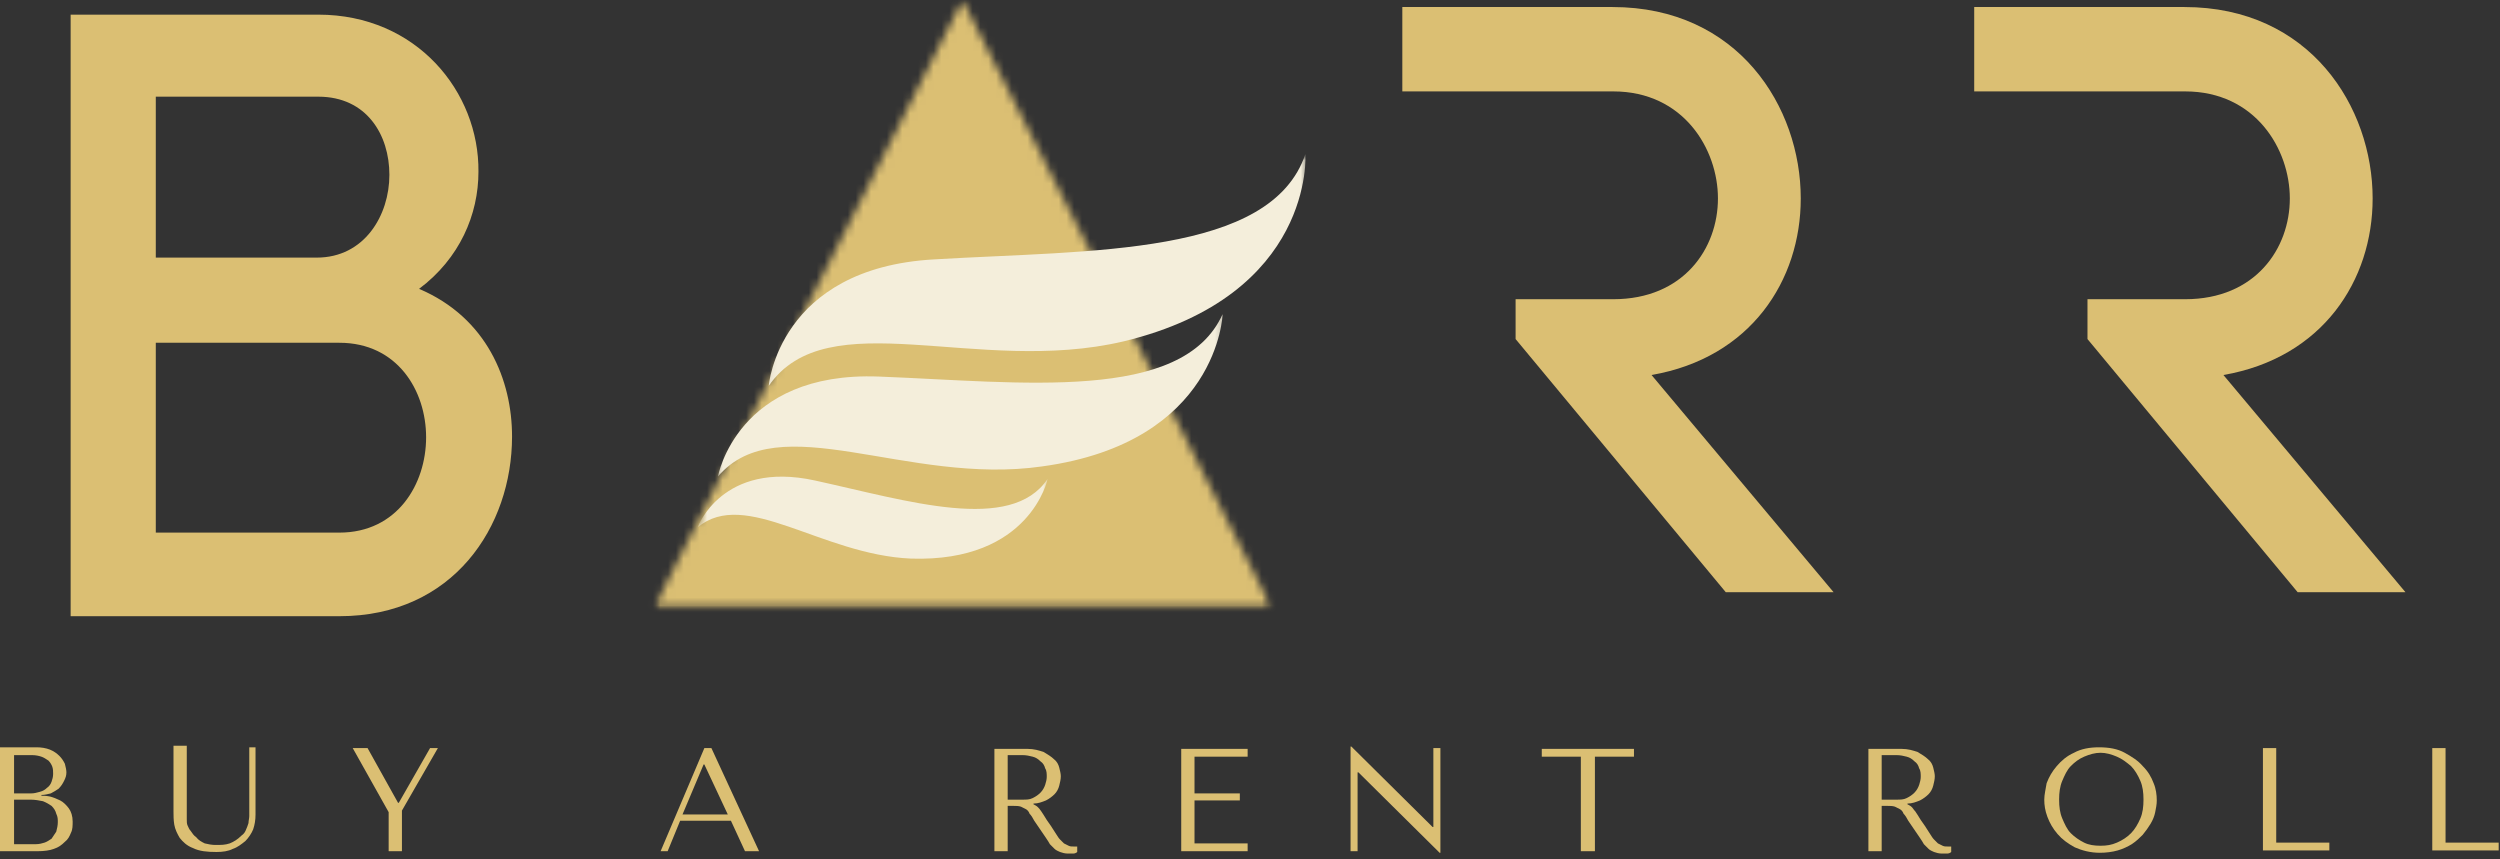 <svg xmlns="http://www.w3.org/2000/svg" width="320" height="110" viewBox="0 0 320 110" fill="none"><rect x="0" y="0" width="320" height="110" fill="#333333" stroke="none"/><path d="M0.1 108.955H4.8C5.6 108.955 6.4 108.855 6.9 108.655C7.5 108.455 7.9 108.155 8.3 107.755C8.7 107.455 8.9 107.055 9.1 106.555C9.3 106.155 9.3 105.655 9.3 105.155C9.3 104.455 9.1 103.855 8.8 103.455C8.5 103.055 8.1 102.655 7.7 102.455C7.3 102.255 6.8 102.055 6.4 101.955C5.9 101.855 5.6 101.855 5.3 101.855V101.755C5.7 101.755 6.1 101.655 6.5 101.555C6.9 101.355 7.2 101.155 7.5 100.955C7.8 100.655 8 100.355 8.2 99.955C8.4 99.555 8.5 99.255 8.5 98.855C8.5 98.555 8.4 98.155 8.3 97.755C8.1 97.355 7.9 97.055 7.6 96.755C7.3 96.455 6.9 96.155 6.4 95.955C5.9 95.755 5.3 95.655 4.7 95.655H0V108.955H0.1ZM1.8 108.155V102.355H3.9C4.5 102.355 5 102.455 5.5 102.555C6 102.755 6.3 102.955 6.6 103.155C6.9 103.455 7.1 103.755 7.2 104.155C7.4 104.555 7.4 104.855 7.4 105.255C7.4 105.655 7.3 106.055 7.2 106.455C7 106.755 6.8 107.055 6.6 107.355C6.3 107.555 6 107.755 5.7 107.855C5.4 107.955 5 108.055 4.6 108.055H1.8V108.155ZM1.8 101.555V96.655H4.1C4.6 96.655 5 96.755 5.3 96.855C5.6 96.955 5.9 97.155 6.2 97.355C6.4 97.555 6.6 97.855 6.7 98.155C6.8 98.455 6.8 98.755 6.8 99.055C6.8 99.455 6.7 99.755 6.6 100.055C6.5 100.355 6.3 100.655 6 100.855C5.8 101.055 5.5 101.255 5.1 101.355C4.7 101.455 4.4 101.555 4 101.555H1.8Z" fill="#DBBF73"></path><path d="M22.207 95.755V103.855C22.207 104.355 22.207 104.955 22.307 105.555C22.407 106.155 22.707 106.755 23.007 107.255C23.407 107.755 23.907 108.255 24.707 108.555C25.507 108.955 26.507 109.055 27.707 109.055C28.507 109.055 29.207 108.955 29.807 108.655C30.407 108.455 30.907 108.055 31.407 107.655C31.807 107.255 32.207 106.655 32.407 106.155C32.607 105.555 32.707 104.955 32.707 104.255V95.655H31.907V103.655C31.907 103.955 31.907 104.155 31.907 104.455C31.907 104.755 31.807 105.055 31.807 105.355C31.707 105.655 31.607 105.955 31.507 106.155C31.407 106.455 31.207 106.755 30.907 106.955C30.407 107.455 29.907 107.755 29.407 107.955C28.807 108.155 28.307 108.155 27.607 108.155C27.107 108.155 26.607 108.055 26.207 107.955C25.807 107.755 25.407 107.555 25.107 107.155C24.807 106.955 24.607 106.655 24.407 106.355C24.207 106.155 24.107 105.855 24.007 105.655C23.907 105.455 23.907 105.155 23.907 104.855C23.907 104.555 23.907 104.355 23.907 104.055V95.455H22.207V95.755Z" fill="#DBBF73"></path><path d="M45.148 95.755L49.748 103.955V108.955H51.448V103.755L56.048 95.755H55.048L51.048 102.755H50.948L47.048 95.755H45.148Z" fill="#DBBF73"></path><path d="M93.559 105.055L95.359 108.955H97.159L91.059 95.755H90.159L84.559 108.955H85.459L87.059 105.055H93.559ZM93.159 104.255H87.359L90.059 97.855H90.159L93.159 104.255Z" fill="#DBBF73"></path><path d="M127.284 95.755V108.955H128.984V103.155H129.784C130.084 103.155 130.384 103.155 130.684 103.255C130.884 103.355 131.084 103.455 131.284 103.555C131.484 103.655 131.684 103.855 131.784 104.155C131.984 104.355 132.184 104.655 132.384 105.055L133.884 107.255C134.084 107.555 134.284 107.855 134.384 108.055C134.584 108.255 134.784 108.455 134.984 108.655C135.184 108.855 135.484 108.955 135.684 109.055C135.984 109.155 136.284 109.255 136.684 109.255C136.984 109.255 137.184 109.255 137.384 109.255C137.584 109.255 137.784 109.155 137.884 109.055V108.355C137.784 108.355 137.784 108.355 137.684 108.355C137.584 108.355 137.584 108.355 137.484 108.355C137.184 108.355 136.984 108.355 136.784 108.255C136.584 108.155 136.384 108.055 136.184 107.955C135.984 107.755 135.884 107.655 135.684 107.455C135.484 107.255 135.384 107.055 135.184 106.755C134.684 105.955 134.284 105.355 133.984 104.955C133.684 104.455 133.484 104.155 133.284 103.855C133.084 103.555 132.984 103.455 132.884 103.355C132.784 103.255 132.684 103.155 132.484 103.055L132.284 102.955V102.855C132.884 102.855 133.384 102.655 133.884 102.455C134.284 102.255 134.684 101.955 134.984 101.655C135.284 101.355 135.484 100.955 135.584 100.555C135.684 100.155 135.784 99.755 135.784 99.355C135.784 99.055 135.684 98.655 135.584 98.255C135.484 97.855 135.284 97.455 134.884 97.155C134.584 96.855 134.084 96.555 133.584 96.255C132.984 96.055 132.384 95.855 131.484 95.855H127.284V95.755ZM128.984 96.655H130.884C131.384 96.655 131.784 96.755 132.184 96.855C132.584 96.955 132.884 97.155 133.184 97.455C133.484 97.655 133.684 97.955 133.784 98.355C133.984 98.655 133.984 99.055 133.984 99.455C133.984 99.755 133.884 100.155 133.784 100.455C133.684 100.755 133.484 101.155 133.184 101.455C132.884 101.755 132.584 101.955 132.184 102.155C131.784 102.355 131.384 102.355 130.884 102.355H128.984V96.655Z" fill="#DBBF73"></path><path d="M151.197 95.755V108.955H159.697V107.955H152.897V102.455H158.697V101.555H152.897V96.855H159.697V95.855H151.197V95.755Z" fill="#DBBF73"></path><path d="M183.471 95.755V105.855H183.371L172.971 95.555H172.871V108.955H173.771V98.855H173.871L184.271 109.155H184.371V95.755H183.471Z" fill="#DBBF73"></path><path d="M204.148 108.955V96.855H209.148V95.855H197.348V96.855H202.348V108.955H204.148Z" fill="#DBBF73"></path><path d="M239.155 95.755V108.955H240.855V103.155H241.655C241.955 103.155 242.255 103.155 242.555 103.255C242.755 103.355 242.955 103.455 243.155 103.555C243.355 103.655 243.555 103.855 243.655 104.155C243.855 104.355 244.055 104.655 244.255 105.055L245.755 107.255C245.955 107.555 246.155 107.855 246.255 108.055C246.455 108.255 246.655 108.455 246.855 108.655C247.055 108.855 247.355 108.955 247.555 109.055C247.855 109.155 248.155 109.255 248.555 109.255C248.855 109.255 249.055 109.255 249.255 109.255C249.455 109.255 249.655 109.155 249.755 109.055V108.355C249.655 108.355 249.655 108.355 249.555 108.355C249.455 108.355 249.455 108.355 249.355 108.355C249.055 108.355 248.855 108.355 248.655 108.255C248.455 108.155 248.255 108.055 248.055 107.955C247.855 107.755 247.755 107.655 247.555 107.455C247.355 107.255 247.255 107.055 247.055 106.755C246.555 105.955 246.155 105.355 245.855 104.955C245.555 104.455 245.355 104.155 245.155 103.855C244.955 103.655 244.855 103.455 244.755 103.355C244.655 103.255 244.555 103.155 244.355 103.055L244.155 102.955V102.855C244.755 102.855 245.255 102.655 245.755 102.455C246.155 102.255 246.555 101.955 246.855 101.655C247.155 101.355 247.355 100.955 247.455 100.555C247.555 100.155 247.655 99.755 247.655 99.355C247.655 99.055 247.555 98.655 247.455 98.255C247.355 97.855 247.155 97.455 246.755 97.155C246.455 96.855 245.955 96.555 245.455 96.255C244.855 96.055 244.255 95.855 243.355 95.855H239.155V95.755ZM240.855 96.655H242.755C243.255 96.655 243.655 96.755 244.055 96.855C244.455 96.955 244.755 97.155 245.055 97.455C245.355 97.655 245.555 97.955 245.655 98.355C245.855 98.655 245.855 99.055 245.855 99.455C245.855 99.755 245.755 100.155 245.655 100.455C245.555 100.755 245.355 101.155 245.055 101.455C244.755 101.755 244.455 101.955 244.055 102.155C243.655 102.355 243.255 102.355 242.755 102.355H240.855V96.655Z" fill="#DBBF73"></path><path d="M261.667 102.355C261.667 103.055 261.767 103.755 262.067 104.555C262.367 105.355 262.767 106.055 263.367 106.755C263.967 107.455 264.667 107.955 265.567 108.455C266.467 108.855 267.567 109.155 268.767 109.155C269.567 109.155 270.367 109.055 271.067 108.855C271.767 108.655 272.367 108.355 272.867 108.055C273.467 107.655 273.867 107.255 274.267 106.855C274.667 106.355 274.967 105.955 275.267 105.455C275.567 104.955 275.767 104.455 275.867 103.955C275.967 103.455 276.067 102.955 276.067 102.455C276.067 101.755 275.967 100.955 275.667 100.255C275.367 99.455 274.967 98.755 274.267 98.055C273.667 97.355 272.867 96.855 271.967 96.355C271.067 95.855 269.967 95.655 268.667 95.655C267.467 95.655 266.367 95.855 265.467 96.355C264.567 96.755 263.867 97.355 263.267 98.055C262.667 98.755 262.267 99.455 261.967 100.255C261.867 100.955 261.667 101.655 261.667 102.355ZM263.567 102.355C263.567 101.455 263.667 100.655 263.967 99.955C264.267 99.255 264.567 98.555 265.067 98.055C265.567 97.555 266.067 97.155 266.767 96.855C267.467 96.555 268.167 96.355 268.867 96.355C269.567 96.355 270.267 96.555 270.967 96.855C271.667 97.155 272.167 97.555 272.767 98.055C273.267 98.555 273.667 99.255 273.967 99.955C274.267 100.655 274.367 101.455 274.367 102.355C274.367 103.255 274.267 104.055 273.967 104.755C273.667 105.455 273.267 106.155 272.767 106.655C272.267 107.155 271.667 107.555 270.967 107.855C270.267 108.155 269.667 108.255 268.867 108.255C268.067 108.255 267.367 108.155 266.767 107.855C266.167 107.555 265.567 107.155 265.067 106.655C264.567 106.155 264.267 105.455 263.967 104.755C263.667 104.055 263.567 103.255 263.567 102.355Z" fill="#DBBF73"></path><path d="M289.656 108.955V95.755H291.356V107.855H298.156V108.855H289.656V108.955Z" fill="#DBBF73"></path><path d="M311.33 108.955V95.755H313.03V107.855H319.83V108.855H311.33V108.955Z" fill="#DBBF73"></path><path d="M40.742 1.875H9.042V78.874H43.442C58.042 78.874 65.542 67.374 65.542 55.874C65.542 48.675 62.342 40.675 53.642 36.974C58.842 33.075 61.242 27.474 61.242 21.974C61.342 11.774 53.342 1.875 40.742 1.875ZM40.542 32.974H19.942V12.374H40.742C46.942 12.374 49.842 17.274 49.842 22.375C49.842 27.575 46.642 32.974 40.542 32.974ZM43.442 68.174H19.942V43.874H43.442C50.842 43.874 54.542 49.974 54.542 55.974C54.542 61.974 50.842 68.174 43.442 68.174Z" fill="#DBBF73"></path><mask id="mask0_11_1634" style="mask-type:luminance" maskUnits="userSpaceOnUse" x="83" y="0" width="80" height="78"><path d="M162.698 0H83.698V77.8H162.698V0Z" fill="white"></path></mask><g mask="url(#mask0_11_1634)"><mask id="mask1_11_1634" style="mask-type:luminance" maskUnits="userSpaceOnUse" x="83" y="0" width="80" height="78"><path d="M123.198 0L162.798 77.8H83.698L123.198 0Z" fill="white"></path></mask><g mask="url(#mask1_11_1634)"><path d="M123.198 0L162.698 77.8H83.597L123.198 0Z" stroke="#DBBF73" stroke-width="64"></path></g></g><mask id="mask2_11_1634" style="mask-type:luminance" maskUnits="userSpaceOnUse" x="98" y="18" width="70" height="33"><path d="M167.398 18.6H98.097V50.6H167.398V18.6Z" fill="white"></path></mask><g mask="url(#mask2_11_1634)"><mask id="mask3_11_1634" style="mask-type:luminance" maskUnits="userSpaceOnUse" x="89" y="6" width="84" height="77"><path d="M101.605 6.414L89.188 68.179L159.777 82.371L172.194 20.605L101.605 6.414Z" fill="white"></path></mask><g mask="url(#mask3_11_1634)"><mask id="mask4_11_1634" style="mask-type:luminance" maskUnits="userSpaceOnUse" x="89" y="6" width="84" height="77"><path d="M101.605 6.414L89.188 68.179L159.777 82.371L172.194 20.605L101.605 6.414Z" fill="white"></path></mask><g mask="url(#mask4_11_1634)"><path d="M98.397 49.4C98.397 49.4 99.597 34.3 119.598 33.2C139.698 32 162.698 32.8 167.098 19.7C167.098 19.7 168.298 37.8 143.798 43.7C125.098 48.1 105.898 38.5 98.397 49.4Z" fill="#F4EEDB"></path></g></g></g><mask id="mask5_11_1634" style="mask-type:luminance" maskUnits="userSpaceOnUse" x="91" y="40" width="66" height="22"><path d="M156.797 40H91.497V61.3H156.797V40Z" fill="white"></path></mask><g mask="url(#mask5_11_1634)"><mask id="mask6_11_1634" style="mask-type:luminance" maskUnits="userSpaceOnUse" x="89" y="6" width="84" height="77"><path d="M101.605 6.414L89.188 68.179L159.777 82.371L172.194 20.605L101.605 6.414Z" fill="white"></path></mask><g mask="url(#mask6_11_1634)"><mask id="mask7_11_1634" style="mask-type:luminance" maskUnits="userSpaceOnUse" x="89" y="6" width="84" height="77"><path d="M101.605 6.414L89.188 68.179L159.777 82.371L172.194 20.605L101.605 6.414Z" fill="white"></path></mask><g mask="url(#mask7_11_1634)"><path d="M91.897 61C91.897 61 94.297 47.5 112.497 48.2C130.697 48.9 151.397 51.6 156.497 40.2C156.497 40.2 155.997 56.6 133.397 59.7C116.097 62.2 99.597 51.9 91.897 61Z" fill="#F4EEDB"></path></g></g></g><mask id="mask8_11_1634" style="mask-type:luminance" maskUnits="userSpaceOnUse" x="88" y="60" width="47" height="12"><path d="M134.097 60H88.797V72H134.097V60Z" fill="white"></path></mask><g mask="url(#mask8_11_1634)"><mask id="mask9_11_1634" style="mask-type:luminance" maskUnits="userSpaceOnUse" x="89" y="6" width="84" height="77"><path d="M101.605 6.414L89.188 68.179L159.777 82.371L172.194 20.605L101.605 6.414Z" fill="white"></path></mask><g mask="url(#mask9_11_1634)"><mask id="mask10_11_1634" style="mask-type:luminance" maskUnits="userSpaceOnUse" x="89" y="6" width="84" height="77"><path d="M101.605 6.414L89.188 68.179L159.777 82.371L172.194 20.605L101.605 6.414Z" fill="white"></path></mask><g mask="url(#mask10_11_1634)"><path d="M89.297 67.5C89.297 67.5 92.397 58.9 104.297 61.5C116.197 64.1 129.397 68.3 134.097 61.3C134.097 61.3 131.897 72 116.597 71.5C105.097 71 95.397 62.4 89.297 67.5Z" fill="#F4EEDB"></path></g></g></g><path d="M211.397 48C224.097 45.8 230.497 35.9 230.497 25.4C230.497 13.7 222.497 0.9 206.397 0.9H179.497V11.7H190.097H206.497C215.497 11.7 219.897 19.1 219.897 25.4C219.897 31.8 215.497 38.3 206.497 38.3H193.997V43.4L220.897 75.8H234.697L211.397 48Z" fill="#DBBF73"></path><path d="M284.598 48C297.298 45.8 303.698 35.9 303.698 25.4C303.698 13.7 295.698 0.9 279.598 0.9H252.698V11.7H263.298H279.698C288.698 11.7 293.098 19.1 293.098 25.4C293.098 31.8 288.698 38.3 279.698 38.3H267.198V43.4L294.098 75.8H307.898L284.598 48Z" fill="#DBBF73"></path></svg>